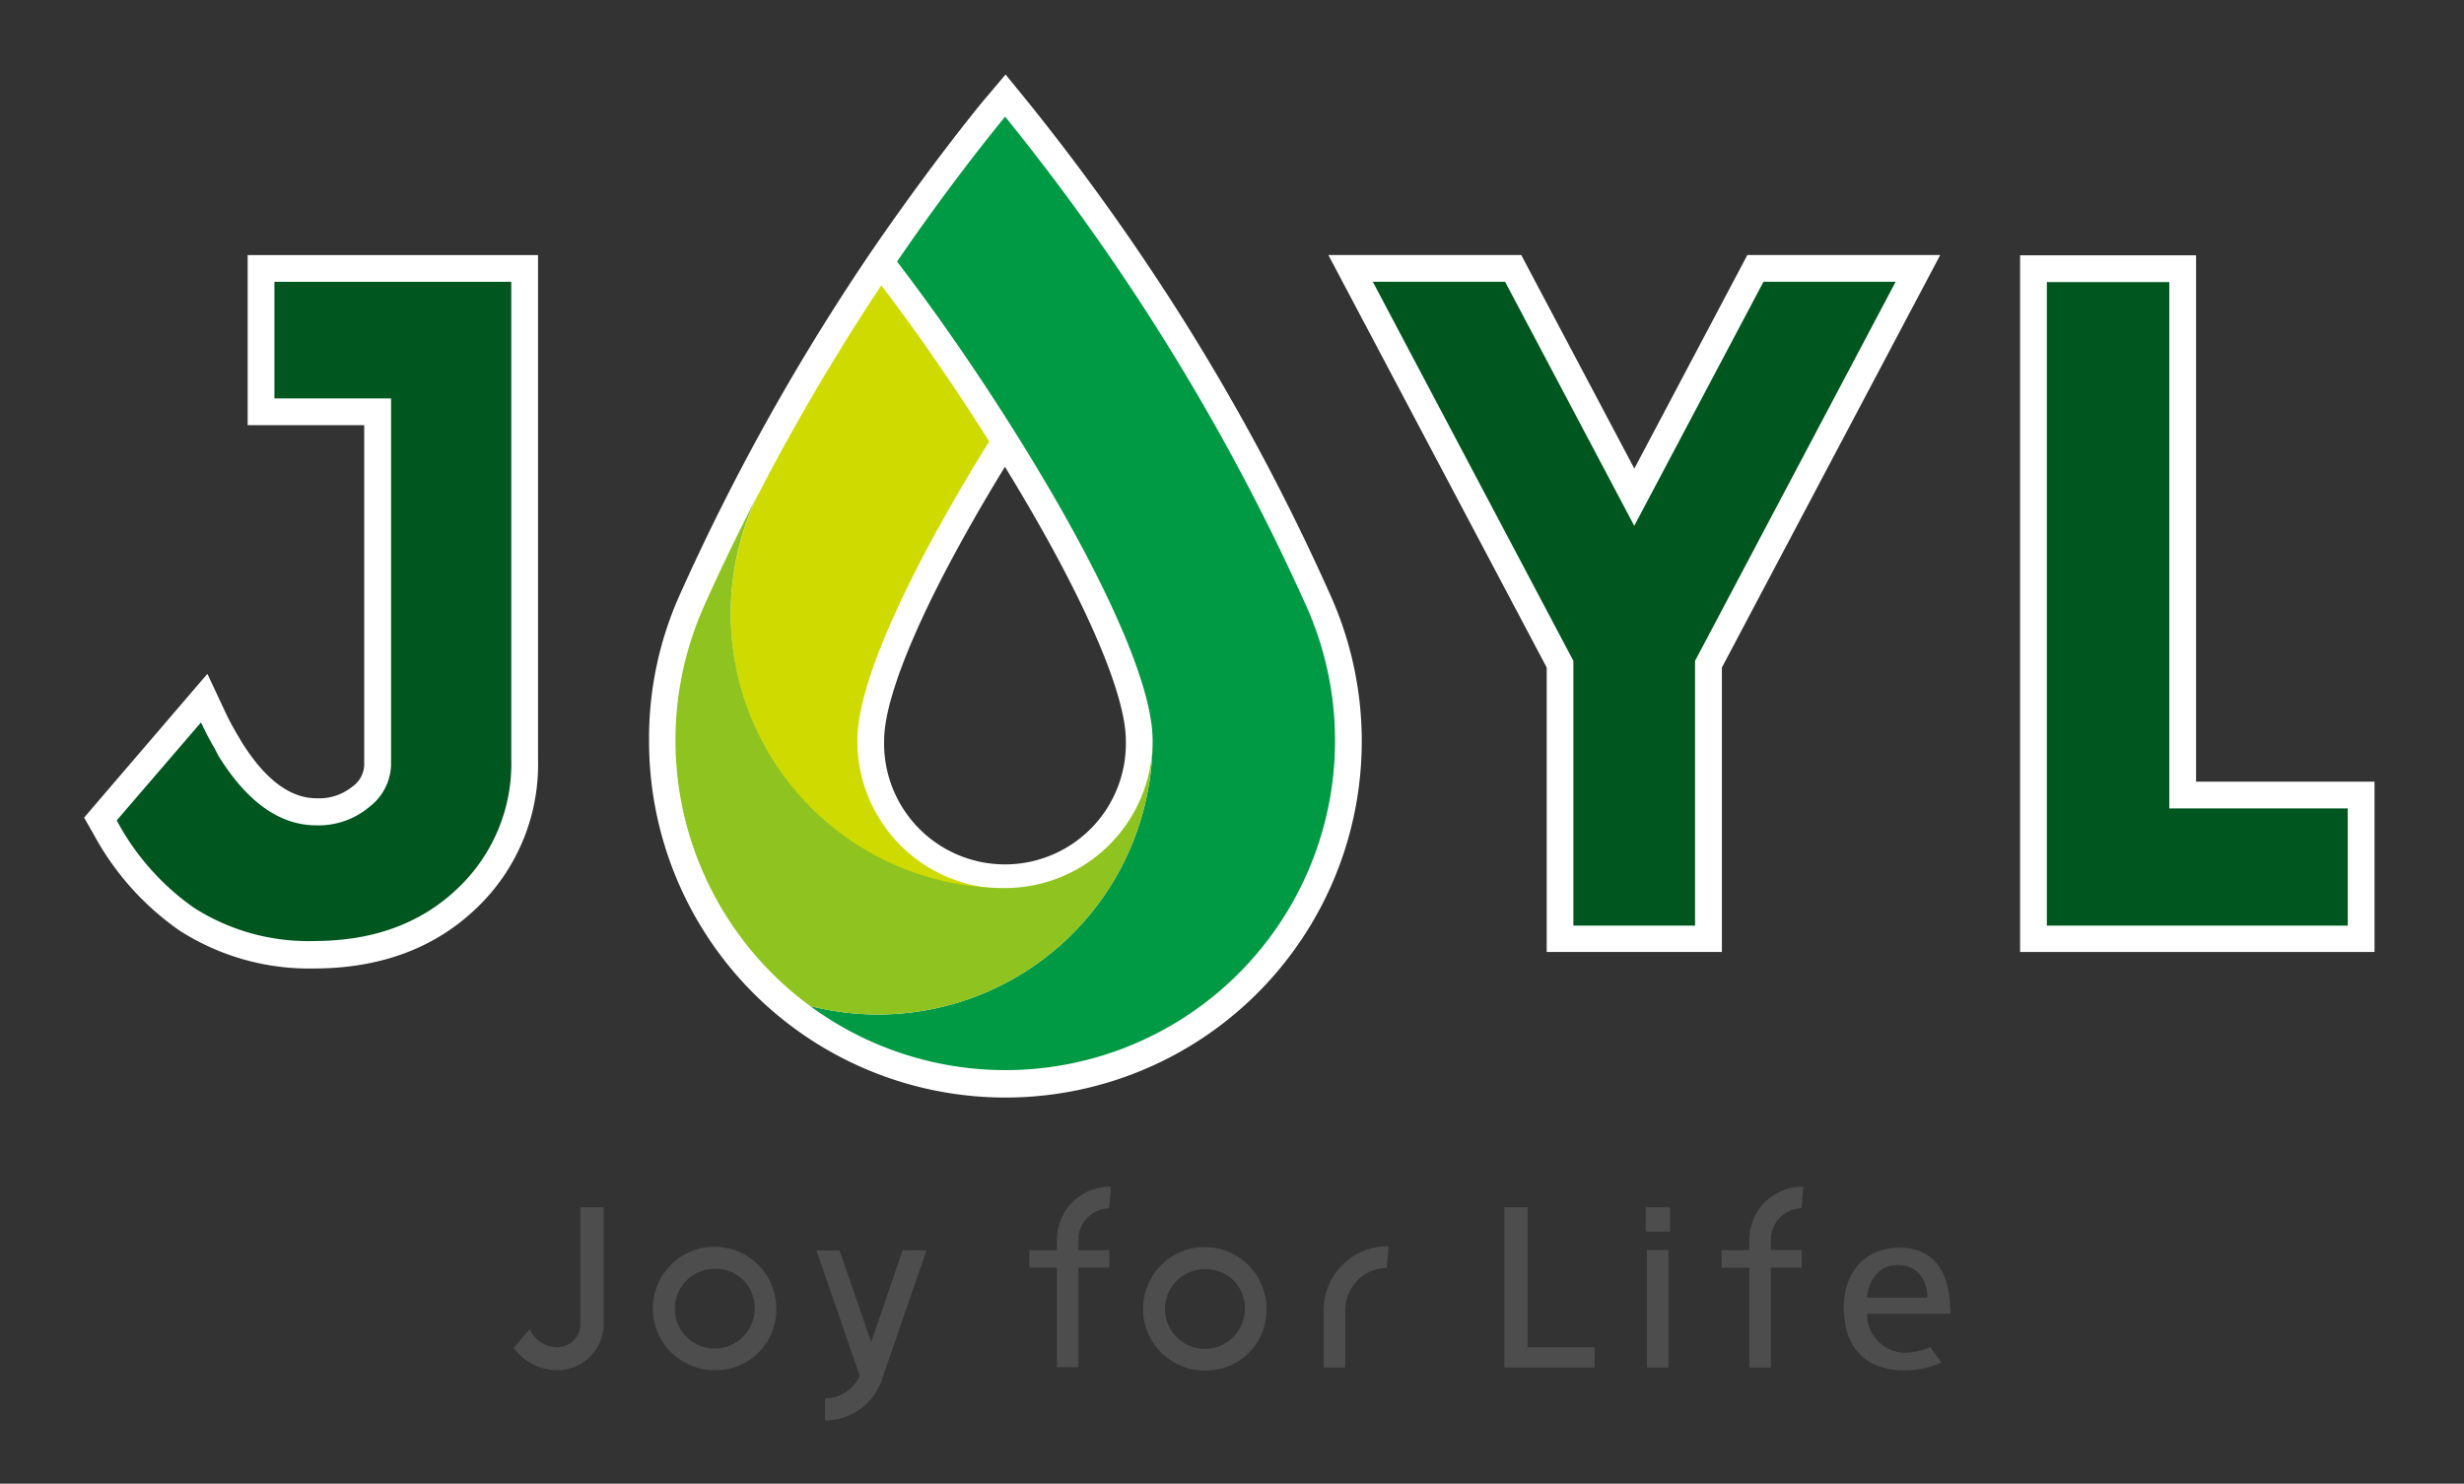 <svg xmlns="http://www.w3.org/2000/svg" viewBox="0 0 319.38 192.35"><rect x="0" y="0" width="319.38" height="192.35" fill="#333333" stroke="none"/><defs><style>.cls-1{fill:none;}.cls-2{fill:#fff;}.cls-3{fill:#00561f;}.cls-4{fill:#cfdb00;}.cls-5{fill:#094;}.cls-6{fill:#8fc31f;}.cls-7{fill:#4d4d4d;}</style></defs><g id="レイヤー_2" data-name="レイヤー 2"><g id="ロゴ"><rect class="cls-1" width="319.38" height="192.35"/><line class="cls-1" y1="15.13" x2="319.38" y2="15.13"/><line class="cls-1" y1="138.71" x2="319.38" y2="138.71"/><line class="cls-1" y1="153.84" x2="319.38" y2="153.84"/><line class="cls-1" y1="177.29" x2="319.38" y2="177.29"/><line class="cls-1" x1="15.13" y1="192.35" x2="15.13"/><line class="cls-1" x1="304.31" y1="192.35" x2="304.31"/><polygon class="cls-2" points="284.65 101.34 284.65 33.1 261.84 33.1 261.84 123.42 307.78 123.42 307.78 101.34 284.65 101.34"/><path class="cls-2" d="M32.1,55.12H47.21v44A3.57,3.57,0,0,1,45.65,102,6.8,6.8,0,0,1,41,103.49c-3.42,0-6.69-2.48-9.7-7.34l-.55-.93a32.62,32.62,0,0,1-1.59-3l-2.28-4.86L10.9,106l1.22,2.13a36.13,36.13,0,0,0,11.13,12.5,31.09,31.09,0,0,0,17.43,4.93c8.49,0,15.51-2.57,20.88-7.63a25.73,25.73,0,0,0,8.18-19.47V33.07H32.1Z"/><polygon class="cls-2" points="211.84 60.75 197.18 33.06 172.18 33.06 200.48 86.54 200.48 123.42 223.19 123.42 223.19 86.54 251.49 33.06 226.49 33.06 211.84 60.75"/><path class="cls-2" d="M172.42,77.1A287.21,287.21,0,0,0,154,42.43a298,298,0,0,0-21-29.51l-2.66-3.26L127.6,12.9c-.26.3-6.32,7.61-14.18,19A291.55,291.55,0,0,0,88.13,77.07a45.34,45.34,0,0,0-4,18.92A46.19,46.19,0,1,0,172.42,77.1ZM145.93,96a15.67,15.67,0,1,1-31.33,0c0-6.31,5.79-19.38,15.66-35.48C140.13,76.61,145.93,89.68,145.93,96Z"/><path class="cls-3" d="M265.31,36.57h15.87v68.24h23.13V120h-39Z"/><path class="cls-3" d="M35.57,36.54V51.65H50.69V99.09a7.08,7.08,0,0,1-2.79,5.5A10.21,10.21,0,0,1,41,107q-7.09,0-12.68-9L27.81,97c-.61-1-1.19-2.14-1.76-3.34l-10.92,12.7a32.43,32.43,0,0,0,10,11.32A27.46,27.46,0,0,0,40.68,122q11.4,0,18.5-6.69a22.25,22.25,0,0,0,7.09-16.94V36.54Z"/><path class="cls-3" d="M228.58,36.53,211.83,68.17,195.09,36.53H177.94l26,49.15V120h15.77V85.68l26-49.15Z"/><path class="cls-4" d="M114.23,37a291,291,0,0,0-15.38,26,35.57,35.57,0,0,0,31.41,52.21h0A19.13,19.13,0,0,1,111.13,96c0-8.2,7.8-23.81,17.09-38.77l-.3-.47C123.55,49.84,118.72,42.86,114.23,37Z"/><path class="cls-5" d="M116.28,33.91q6.61-9.69,14-18.79h0a288.51,288.51,0,0,1,39,63.36h0A42.72,42.72,0,0,1,105,130.42h0A35.6,35.6,0,0,0,149.4,96h0c0-12.84-19.14-43.86-33.12-62.08Z"/><path class="cls-6" d="M130.26,115.13h0A35.57,35.57,0,0,1,98.42,63.76h0Q94.66,71,91.3,78.48h0A42.73,42.73,0,0,0,105,130.42,35.6,35.6,0,0,0,149.4,96,19.14,19.14,0,0,1,130.26,115.13Z"/><path class="cls-7" d="M195,156.52h3v18.15h8.69v2.62H195Z"/><path class="cls-7" d="M216.46,159.68h-3.15v-3.16h3.15Zm-3,2.39h2.8v15.22h-2.8Z"/><path class="cls-7" d="M233.52,156.64l.22-2.79h-.13a6.89,6.89,0,0,0-6.87,6.87v1.36h-3.58v2.27h3.58v12.95h2.8V164.34h4v-2.27h-4v-1.36A4.08,4.08,0,0,1,233.52,156.64Z"/><path class="cls-7" d="M143.77,156.64l.23-2.79h-.13a6.87,6.87,0,0,0-6.87,6.86v1.37h-3.58v2.26H137v12.91h2.79V164.34h4v-2.26h-4v-1.37A4.09,4.09,0,0,1,143.77,156.64Z"/><path class="cls-7" d="M247,175.39a5,5,0,0,1-5-5.06H252.8c0-4.88-1.64-8.57-6.69-8.57-4.29,0-7.12,3.18-7.12,7.68,0,4.94,2.47,8.21,7.86,8.21a11.73,11.73,0,0,0,4.79-1l-1.43-2A8.73,8.73,0,0,1,247,175.39ZM246.05,164c2.41,0,3.78,1.9,3.78,4.23H242C242.18,166.28,243.31,164,246.05,164Z"/><path class="cls-7" d="M179.85,161.57h0a8.29,8.29,0,0,0-8.28,8.3v7.42h2.8v-7.42a5.49,5.49,0,0,1,5.38-5.5l.23-2.79Z"/><path class="cls-7" d="M156.54,177.67a8,8,0,1,1,7.62-8A7.81,7.81,0,0,1,156.54,177.67Zm0-13.12a5.17,5.17,0,1,0,4.81,5.15A5,5,0,0,0,156.54,164.55Z"/><path class="cls-7" d="M93,177.63a8,8,0,1,1,7.62-8A7.81,7.81,0,0,1,93,177.63Zm0-13.12a5.17,5.17,0,1,0,4.81,5.16A5,5,0,0,0,93,164.51Z"/><path class="cls-7" d="M117,162.08,112.92,174l-4.09-11.88h-3l5.6,16.24a4.92,4.92,0,0,1-4.49,2.93v2.87a7.79,7.79,0,0,0,7.37-5.3l5.78-16.74Z"/><path class="cls-7" d="M75.24,156.52v15.14a3,3,0,0,1-3,3,3.93,3.93,0,0,1-3.58-2.35l-2.07,2.43a7,7,0,0,0,5.65,2.9,6,6,0,0,0,6-6V156.52Z"/></g></g></svg>